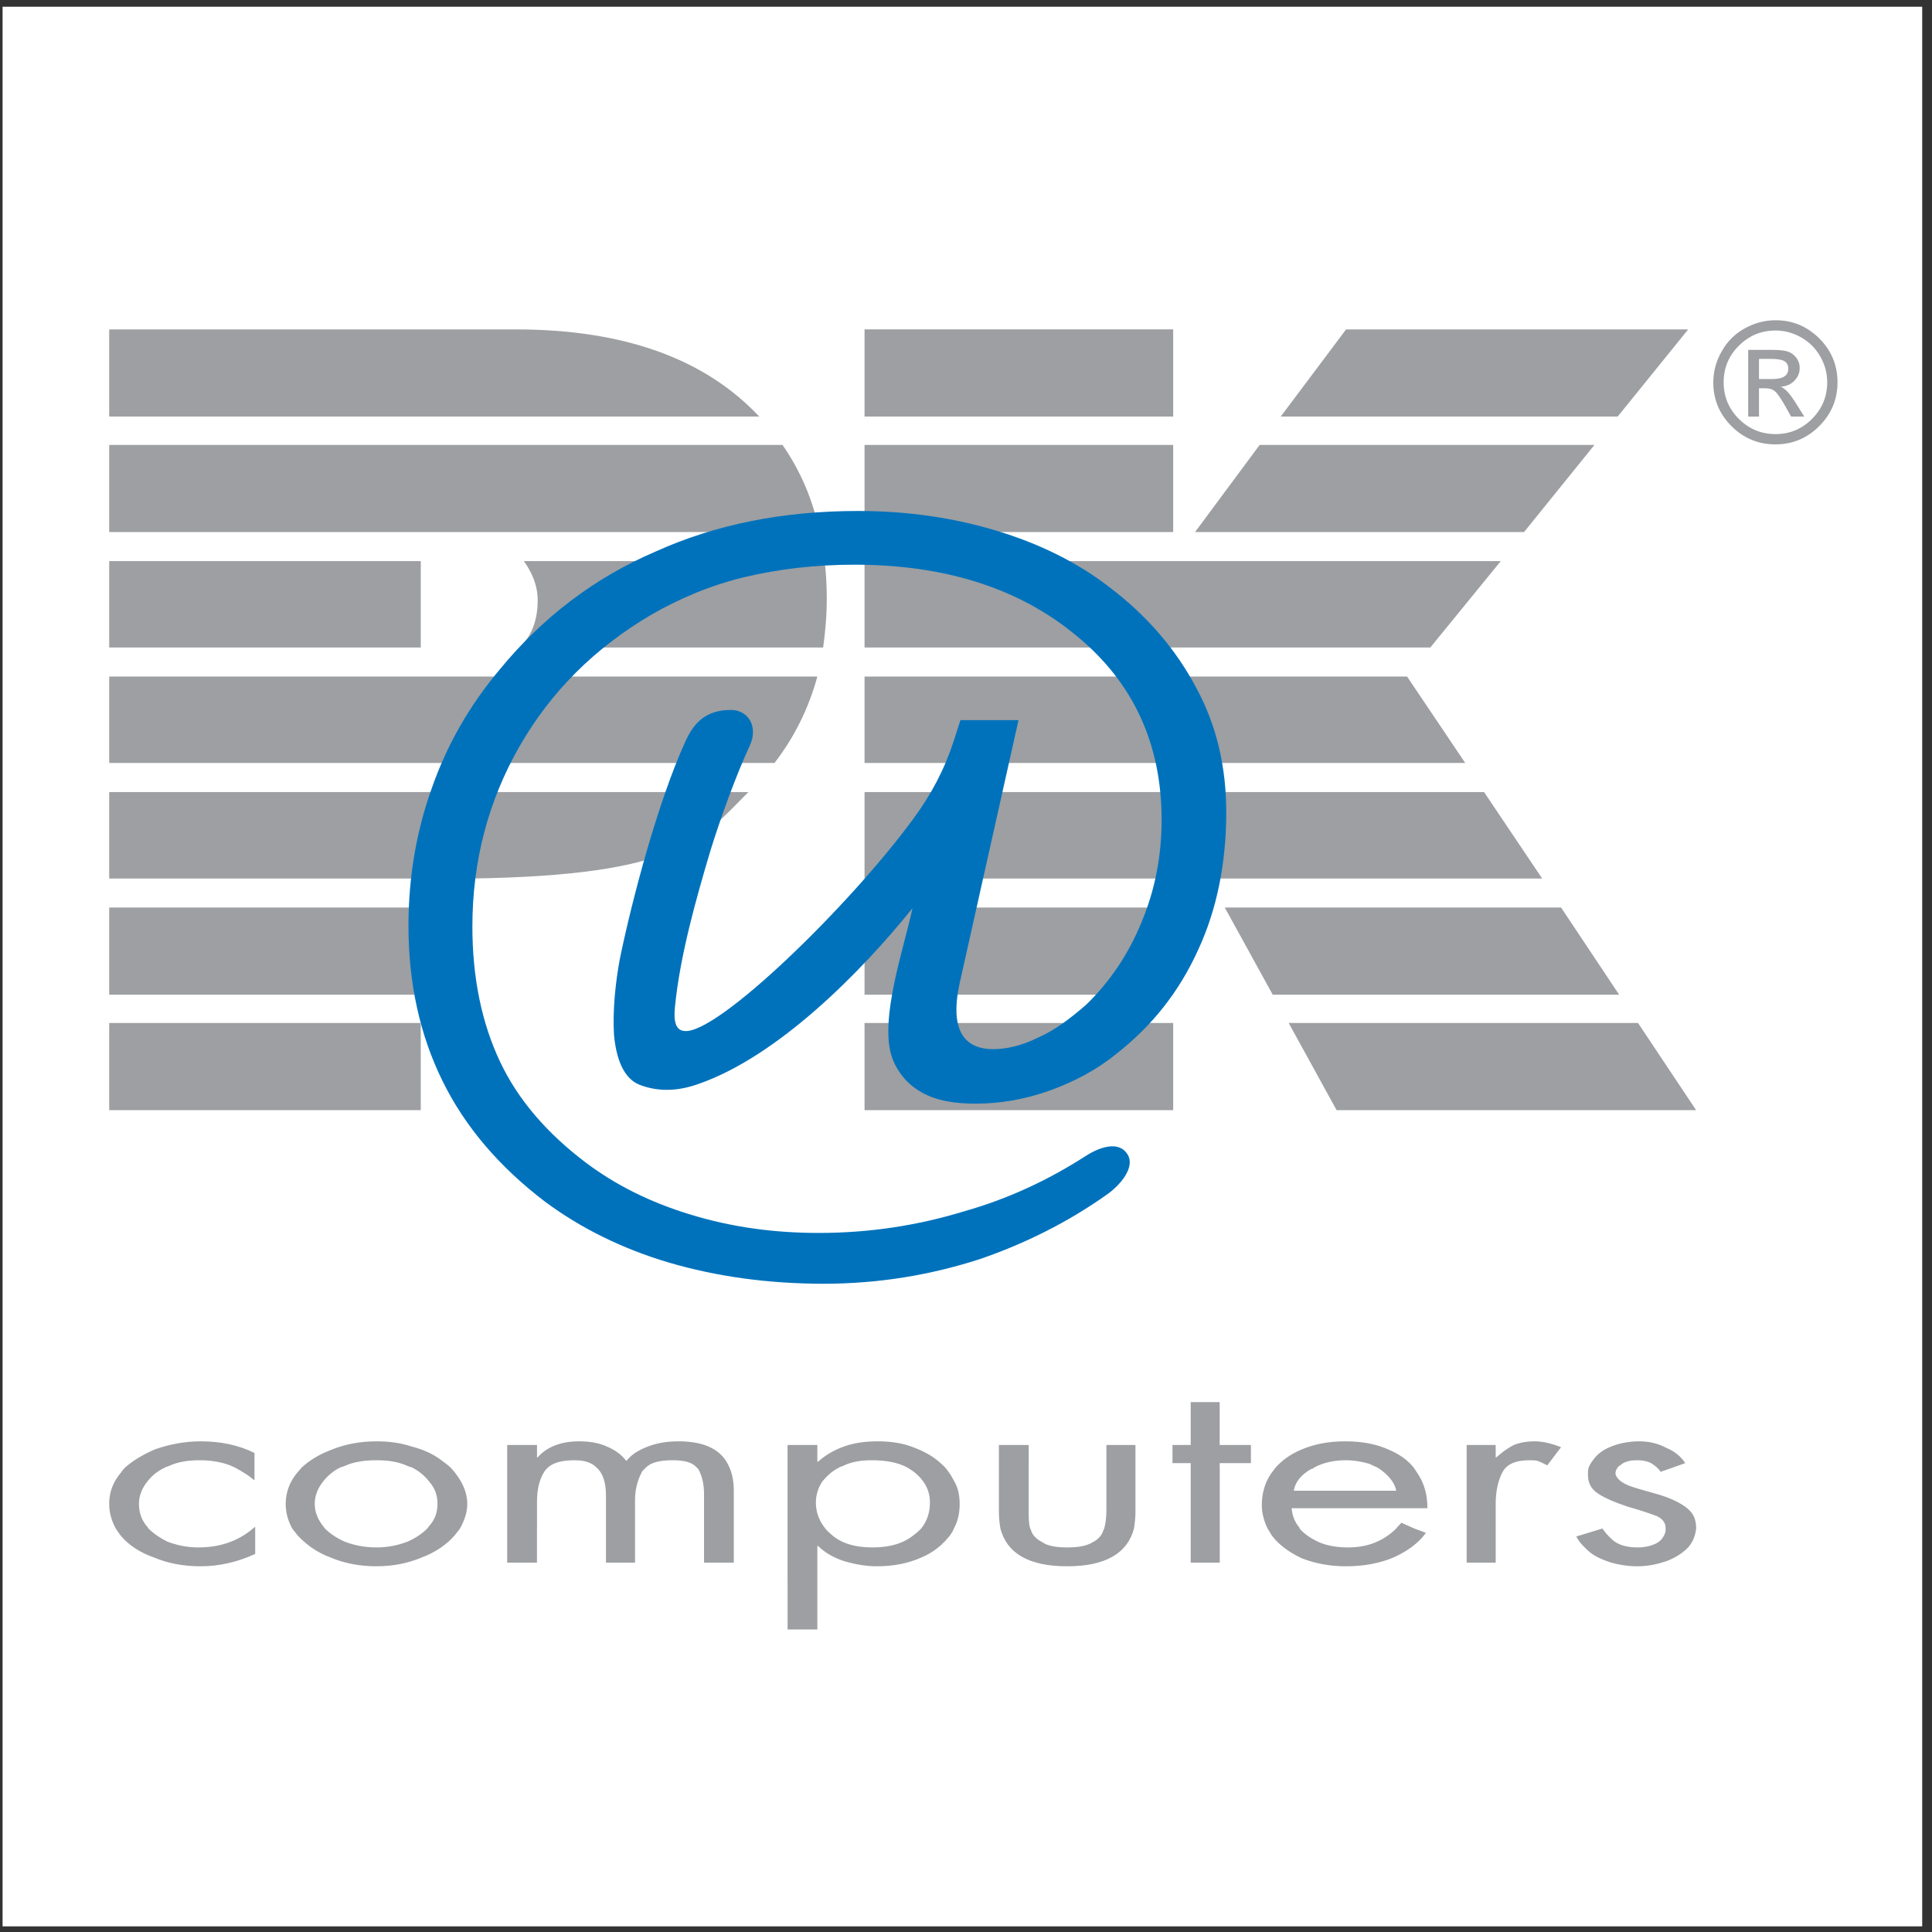 <?xml version="1.0" encoding="UTF-8"?>
<svg xmlns="http://www.w3.org/2000/svg" xmlns:xlink="http://www.w3.org/1999/xlink" width="194pt" height="194pt" viewBox="0 0 194 194" version="1.1">
<rect x="0" y="0" width="194" height="194" fill="#333333" stroke="none"/>
<g id="surface1">
<path style=" stroke:none;fill-rule:evenodd;fill:rgb(100%,100%,100%);fill-opacity:1;" d="M 0.258 0.676 L 193.016 0.676 L 193.016 193.434 L 0.258 193.434 L 0.258 0.676 "/>
<path style=" stroke:none;fill-rule:evenodd;fill:rgb(61.6%,62.399%,63.499%);fill-opacity:1;" d="M 83.02 60.062 C 83.02 61.809 82.875 63.418 82.656 65.02 L 52.172 65.02 C 53.559 63.707 53.992 61.957 53.992 60.281 C 53.992 58.602 53.27 57.289 52.609 56.344 L 82.801 56.344 C 82.945 57.508 83.02 58.75 83.02 60.062 Z M 82.074 67.938 C 81.195 71.148 79.742 74.062 77.77 76.613 L 10.965 76.613 L 10.965 67.938 Z M 75.145 79.535 C 70.48 84.203 68.289 87.918 47.215 88.215 L 10.965 88.215 L 10.965 79.535 Z M 10.965 99.883 L 10.965 91.129 L 42.25 91.129 L 42.25 99.883 Z M 10.965 111.477 L 10.965 102.723 L 42.25 102.723 L 42.25 111.477 Z M 10.965 65.02 L 10.965 56.344 L 42.25 56.344 L 42.25 65.02 Z M 10.965 53.426 L 10.965 44.676 L 78.574 44.676 C 80.395 47.301 81.637 50.215 82.293 53.426 Z M 10.965 41.828 L 10.965 33.078 L 51.805 33.078 C 62.602 33.078 70.766 35.996 76.238 41.828 Z M 170.316 111.477 L 134.215 111.477 L 129.402 102.723 L 164.48 102.723 Z M 127.801 99.883 L 122.984 91.129 L 156.754 91.129 L 162.586 99.883 Z M 121.379 88.215 L 117.805 81.648 L 117.805 88.215 L 86.812 88.215 L 86.812 79.535 L 149.023 79.535 L 154.855 88.215 Z M 86.812 99.883 L 86.812 91.129 L 117.805 91.129 L 117.805 99.883 Z M 86.812 111.477 L 86.812 102.723 L 117.805 102.723 L 117.805 111.477 Z M 86.812 76.613 L 86.812 67.938 L 141.293 67.938 L 147.129 76.613 Z M 86.812 65.02 L 86.812 56.344 L 150.699 56.344 L 143.621 65.02 Z M 86.812 53.426 L 86.812 44.676 L 117.805 44.676 L 117.805 53.426 Z M 86.812 41.828 L 86.812 33.074 L 117.805 33.074 L 117.805 41.828 Z M 120 53.426 L 126.488 44.676 L 160.105 44.676 L 153.035 53.426 Z M 128.602 41.828 L 135.164 33.078 L 169.516 33.078 L 162.438 41.828 L 128.602 41.828 "/>
<path style=" stroke:none;fill-rule:evenodd;fill:rgb(0%,44.699%,73.7%);fill-opacity:1;" d="M 75.293 74.863 C 73.906 77.855 72.371 82.086 71.352 85.367 C 69.895 90.254 68.289 95.941 67.781 101.047 C 67.633 102.434 67.781 103.453 68.73 103.527 C 72.012 103.891 85.285 90.98 91.703 82.23 C 93.523 79.754 94.836 77.273 95.785 74.355 C 96.004 73.699 96.223 72.969 96.441 72.312 L 102.273 72.312 L 96.367 98.711 C 95.641 101.996 95.855 105.348 99.723 105.348 C 101.105 105.348 102.641 104.988 104.242 104.184 C 105.926 103.453 107.453 102.285 109.055 100.898 C 111.395 98.641 113.285 95.867 114.602 92.66 C 115.984 89.379 116.641 85.949 116.641 82.305 C 116.641 74.719 113.801 68.52 108.109 63.855 C 102.422 59.113 94.984 56.703 85.793 56.703 C 81.855 56.703 78.211 57.141 74.781 57.945 C 71.426 58.75 68.289 60.062 65.375 61.738 C 59.684 65.094 55.309 69.469 52.172 74.938 C 49.035 80.41 47.434 86.461 47.434 93.027 C 47.434 98.203 48.379 102.723 50.203 106.59 C 52.023 110.453 54.945 113.809 58.809 116.73 C 61.801 118.988 65.297 120.738 69.387 121.977 C 73.469 123.219 77.695 123.805 82.219 123.805 C 87.25 123.805 92.141 123.07 96.879 121.613 C 101.258 120.375 105.266 118.48 108.914 116.145 C 110.008 115.414 112.047 114.465 113.07 115.707 C 114.234 117.09 112.414 119.062 111.172 119.934 C 107.16 122.781 102.859 124.895 98.41 126.426 C 93.453 128.035 88.199 128.906 82.73 128.906 C 77.117 128.906 71.934 128.176 67.195 126.789 C 62.527 125.406 58.371 123.367 54.727 120.664 C 50.133 117.164 46.703 113.152 44.441 108.559 C 42.18 103.965 41.016 98.789 41.016 92.949 C 41.016 88.066 41.816 83.469 43.348 79.168 C 44.879 74.789 47.141 70.855 50.133 67.281 C 54.434 62.027 59.684 58.02 65.812 55.391 C 71.934 52.621 78.719 51.309 86.156 51.309 C 91.047 51.309 95.641 51.965 100.012 53.277 C 104.391 54.59 108.184 56.484 111.316 58.895 C 115.188 61.809 118.102 65.238 120.141 69.105 C 122.188 72.898 123.133 77.051 123.133 81.574 C 123.133 86.68 122.188 91.348 120.289 95.43 C 118.391 99.59 115.695 103.02 112.047 105.859 C 110.078 107.465 107.82 108.633 105.41 109.508 C 102.934 110.383 100.523 110.82 97.973 110.82 C 94.984 110.82 93.086 110.234 91.625 109.07 C 90.68 108.34 89.875 107.172 89.512 106.008 C 88.348 102.145 90.75 95.285 91.625 91.199 C 86.523 97.547 78.133 106.078 70.113 108.852 C 68.074 109.578 66.102 109.656 64.203 108.922 C 62.602 108.266 61.871 106.297 61.652 103.891 C 61.508 101.484 61.801 98.641 62.238 96.305 C 63.477 90.254 66.102 80.41 68.801 74.504 C 69.676 72.531 70.914 71.289 73.395 71.289 C 75.145 71.289 76.164 72.969 75.293 74.863 "/>
<path style=" stroke:none;fill-rule:evenodd;fill:rgb(61.6%,62.399%,63.499%);fill-opacity:1;" d="M 178.281 32.156 C 179.988 32.156 181.457 32.766 182.68 33.98 C 183.898 35.199 184.512 36.664 184.512 38.395 C 184.512 40.098 183.898 41.562 182.68 42.785 C 181.457 44.008 179.988 44.621 178.281 44.621 C 176.555 44.621 175.086 44.012 173.867 42.793 C 172.652 41.578 172.039 40.109 172.039 38.395 C 172.039 37.277 172.332 36.227 172.906 35.238 C 173.473 34.246 174.254 33.484 175.234 32.953 C 176.219 32.422 177.234 32.156 178.281 32.156 Z M 178.281 33.188 C 176.852 33.188 175.633 33.695 174.605 34.715 C 173.586 35.727 173.078 36.953 173.078 38.395 C 173.078 39.82 173.586 41.039 174.602 42.062 C 175.625 43.078 176.848 43.59 178.281 43.59 C 179.719 43.59 180.941 43.078 181.953 42.062 C 182.965 41.047 183.477 39.824 183.477 38.395 C 183.477 37.453 183.238 36.578 182.762 35.766 C 182.289 34.949 181.648 34.316 180.836 33.867 C 180.027 33.41 179.172 33.188 178.281 33.188 Z M 175.543 41.832 L 175.543 35.133 L 177.855 35.133 C 178.516 35.133 179.035 35.172 179.395 35.262 C 179.754 35.352 180.07 35.551 180.328 35.863 C 180.582 36.18 180.715 36.539 180.715 36.945 C 180.715 37.426 180.547 37.852 180.191 38.219 C 179.852 38.586 179.383 38.793 178.797 38.836 C 179.215 38.957 179.73 39.52 180.355 40.523 L 181.176 41.832 L 179.855 41.832 L 179.262 40.777 C 178.812 39.988 178.469 39.488 178.227 39.289 C 177.992 39.086 177.676 38.988 177.266 38.988 L 176.629 38.988 L 176.629 41.832 Z M 176.629 38.062 L 177.941 38.062 C 178.484 38.062 178.895 37.977 179.164 37.805 C 179.434 37.633 179.57 37.379 179.57 37.035 C 179.57 36.676 179.438 36.422 179.18 36.27 C 178.922 36.113 178.48 36.039 177.859 36.039 L 176.629 36.039 L 176.629 38.062 "/>
<path style=" stroke:none;fill-rule:evenodd;fill:rgb(61.6%,62.399%,63.499%);fill-opacity:1;" d="M 14.906 153.484 C 15.418 153.992 16.07 154.434 16.797 154.797 C 17.75 155.16 18.77 155.383 19.938 155.383 C 22.121 155.383 23.949 154.723 25.402 153.484 C 25.477 153.41 25.555 153.41 25.555 153.34 L 25.625 153.34 L 25.625 156.035 C 23.871 156.84 22.051 157.277 20.156 157.277 C 18.402 157.277 16.871 156.984 15.488 156.402 C 14.027 155.891 12.934 155.16 12.133 154.215 C 11.914 153.922 11.766 153.703 11.621 153.484 C 11.188 152.68 10.965 151.883 10.965 151.004 C 10.965 149.836 11.332 148.816 12.207 147.793 C 12.281 147.648 12.426 147.504 12.566 147.359 C 13.375 146.629 14.395 146.047 15.562 145.535 C 17.02 145.027 18.551 144.73 20.156 144.73 C 22.121 144.73 23.949 145.098 25.555 145.898 L 25.555 148.598 L 25.477 148.598 C 24.895 148.086 24.242 147.723 23.582 147.359 C 22.562 146.848 21.324 146.629 20.078 146.629 C 18.918 146.629 17.895 146.773 16.945 147.211 C 16.797 147.285 16.652 147.285 16.578 147.359 C 15.781 147.723 15.195 148.234 14.758 148.816 C 14.246 149.477 13.953 150.203 13.953 151.004 C 13.953 151.809 14.172 152.535 14.688 153.191 C 14.758 153.266 14.832 153.34 14.906 153.484 Z M 30.293 147.359 C 31.094 146.629 32.043 146.047 33.211 145.605 C 34.594 145.027 36.125 144.73 37.805 144.73 C 39.043 144.73 40.211 144.879 41.305 145.242 C 42.469 145.535 43.422 145.973 44.223 146.555 C 44.586 146.848 44.953 147.07 45.242 147.359 C 45.605 147.723 45.902 148.16 46.191 148.598 C 46.629 149.328 46.922 150.133 46.922 151.004 C 46.922 151.883 46.629 152.68 46.191 153.484 C 46.043 153.703 45.828 153.922 45.68 154.145 C 44.875 155.086 43.711 155.891 42.324 156.402 C 40.941 156.984 39.41 157.277 37.805 157.277 C 36.125 157.277 34.594 156.984 33.211 156.402 C 31.82 155.891 30.727 155.086 29.855 154.145 C 29.707 153.922 29.488 153.703 29.344 153.484 C 28.906 152.68 28.688 151.883 28.688 151.004 C 28.688 149.91 29.055 148.816 29.855 147.867 C 30 147.723 30.148 147.504 30.293 147.359 Z M 41.375 147.359 C 41.23 147.285 41.09 147.285 40.941 147.211 C 39.992 146.773 38.969 146.629 37.805 146.629 C 36.637 146.629 35.539 146.773 34.594 147.211 C 34.449 147.285 34.305 147.285 34.16 147.359 C 33.426 147.723 32.844 148.234 32.406 148.816 C 31.898 149.477 31.605 150.203 31.605 151.004 C 31.605 151.809 31.898 152.535 32.406 153.191 C 32.48 153.266 32.555 153.41 32.625 153.484 C 33.137 153.992 33.793 154.434 34.594 154.797 C 35.539 155.16 36.566 155.383 37.805 155.383 C 38.969 155.383 39.992 155.16 40.941 154.797 C 41.742 154.434 42.402 153.992 42.906 153.484 C 42.98 153.41 43.055 153.266 43.129 153.191 C 43.711 152.535 43.93 151.809 43.93 151.004 C 43.93 150.203 43.711 149.477 43.129 148.816 C 42.691 148.234 42.109 147.723 41.375 147.359 Z M 50.93 147.359 L 50.93 145.098 L 53.922 145.098 L 53.922 146.336 L 53.992 146.336 C 54.945 145.242 56.398 144.73 58.152 144.73 C 59.172 144.73 60.117 144.879 60.922 145.242 C 61.797 145.605 62.457 146.117 62.895 146.703 C 63.406 146.047 64.129 145.605 65.082 145.242 C 66.027 144.879 67.047 144.73 68.141 144.73 C 70.84 144.73 72.52 145.605 73.25 147.359 C 73.539 148.012 73.684 148.816 73.684 149.691 L 73.684 156.91 L 70.695 156.91 L 70.695 150.055 C 70.695 148.961 70.48 148.16 70.113 147.504 C 70.113 147.504 70.039 147.43 69.961 147.359 C 69.527 146.848 68.73 146.629 67.559 146.629 C 66.246 146.629 65.371 146.848 64.859 147.359 C 64.715 147.504 64.641 147.574 64.5 147.723 C 64.059 148.523 63.766 149.477 63.766 150.641 L 63.766 156.91 L 60.848 156.91 L 60.848 150.203 C 60.848 148.891 60.555 147.941 59.902 147.359 C 59.391 146.848 58.664 146.629 57.711 146.629 C 56.473 146.629 55.598 146.848 55.016 147.359 C 54.871 147.504 54.723 147.648 54.648 147.793 C 54.137 148.598 53.922 149.617 53.922 150.785 L 53.922 153.484 L 53.918 153.484 L 53.918 156.91 L 50.93 156.91 Z M 79.082 147.359 L 79.082 145.098 L 82.074 145.098 L 82.074 146.773 L 82.148 146.773 C 82.875 146.117 83.75 145.605 84.77 145.242 C 85.793 144.879 86.887 144.73 88.125 144.73 C 89.363 144.73 90.457 144.879 91.48 145.242 C 92.5 145.605 93.379 146.047 94.109 146.629 C 94.398 146.848 94.688 147.141 94.91 147.359 C 95.273 147.793 95.562 148.234 95.781 148.672 C 96.223 149.398 96.363 150.203 96.363 151.004 C 96.363 151.883 96.223 152.68 95.781 153.484 C 95.711 153.703 95.562 153.922 95.418 154.145 C 94.688 155.086 93.742 155.891 92.5 156.402 C 91.188 156.984 89.73 157.277 88.051 157.277 C 86.887 157.277 85.793 157.055 84.77 156.766 C 83.676 156.402 82.801 155.891 82.148 155.234 L 82.074 155.234 L 82.074 163.621 L 79.086 163.621 L 79.086 158.52 L 79.082 158.52 Z M 91.117 147.359 C 90.168 146.848 88.926 146.629 87.543 146.629 C 86.449 146.629 85.5 146.773 84.621 147.211 C 84.48 147.285 84.332 147.285 84.262 147.359 C 83.531 147.723 83.02 148.234 82.582 148.746 C 82.148 149.398 81.926 150.133 81.926 150.859 C 81.926 151.809 82.219 152.68 82.875 153.484 C 83.02 153.703 83.234 153.848 83.457 154.066 C 84.406 154.941 85.793 155.383 87.613 155.383 C 89.434 155.383 90.824 154.941 91.844 154.066 C 92.062 153.922 92.281 153.703 92.5 153.484 C 93.086 152.754 93.379 151.883 93.379 150.859 C 93.379 149.691 92.867 148.672 91.773 147.793 C 91.551 147.648 91.332 147.504 91.117 147.359 Z M 100.305 147.359 L 100.305 145.098 L 103.297 145.098 L 103.297 147.359 L 103.293 147.359 L 103.293 151.664 C 103.293 152.391 103.293 152.973 103.445 153.484 C 103.516 153.559 103.516 153.559 103.516 153.629 C 103.656 154.145 104.098 154.578 104.68 154.867 C 105.191 155.234 106.062 155.383 107.16 155.383 C 108.258 155.383 109.129 155.234 109.711 154.867 C 110.293 154.578 110.66 154.145 110.805 153.629 C 110.805 153.559 110.879 153.559 110.879 153.484 C 111.023 152.973 111.098 152.391 111.098 151.664 L 111.098 145.098 L 114.016 145.098 L 114.016 151.883 C 114.016 152.461 113.938 152.973 113.871 153.484 C 113.211 155.965 111.023 157.277 107.16 157.277 C 103.293 157.277 101.105 155.965 100.453 153.484 C 100.375 152.973 100.305 152.461 100.305 151.883 Z M 119.562 147.359 L 119.562 146.918 L 117.734 146.918 L 117.734 145.098 L 119.562 145.098 L 119.562 140.793 L 122.473 140.793 L 122.473 145.098 L 125.609 145.098 L 125.609 146.918 L 122.473 146.918 L 122.473 147.359 L 122.48 147.359 L 122.48 156.91 L 119.562 156.91 Z M 128.09 147.359 C 128.75 146.629 129.555 146.047 130.57 145.605 C 131.883 145.027 133.344 144.73 135.094 144.73 C 136.844 144.73 138.301 145.027 139.539 145.605 C 140.562 146.047 141.367 146.629 141.949 147.359 C 142.094 147.574 142.238 147.793 142.387 148.012 C 143.047 149.039 143.332 150.133 143.332 151.445 L 129.695 151.445 C 129.766 152.172 129.988 152.828 130.496 153.41 C 130.496 153.41 130.496 153.41 130.496 153.484 C 131.004 154.066 131.664 154.504 132.465 154.867 C 133.344 155.234 134.289 155.383 135.387 155.383 C 137.355 155.383 138.953 154.723 140.199 153.484 C 140.344 153.266 140.562 153.121 140.711 152.902 L 142.02 153.484 L 143.184 153.922 C 142.387 155.016 141.215 155.82 139.906 156.402 C 138.52 156.984 136.914 157.277 135.164 157.277 C 133.488 157.277 132.027 156.984 130.719 156.473 C 129.477 155.891 128.453 155.16 127.73 154.215 C 127.578 153.992 127.434 153.703 127.285 153.484 C 126.926 152.754 126.703 151.953 126.703 151.152 C 126.703 149.98 126.996 148.891 127.652 147.941 C 127.801 147.723 127.945 147.574 128.09 147.359 Z M 138.301 147.359 C 138.008 147.211 137.793 147.141 137.5 146.988 C 136.77 146.773 135.969 146.629 135.164 146.629 C 133.996 146.629 132.902 146.848 131.961 147.359 C 131.883 147.43 131.812 147.504 131.664 147.504 C 130.645 148.086 130.059 148.816 129.914 149.691 L 140.199 149.691 C 140.125 149.18 139.762 148.598 139.32 148.16 C 139.027 147.867 138.668 147.574 138.301 147.359 Z M 147.273 147.359 L 147.273 145.098 L 150.188 145.098 L 150.188 146.336 L 150.258 146.336 C 150.918 145.754 151.43 145.387 152.016 145.098 C 152.527 144.879 153.25 144.73 154.129 144.73 C 154.926 144.73 155.801 144.949 156.754 145.316 L 155.367 147.141 C 154.926 146.918 154.641 146.773 154.414 146.703 C 154.203 146.629 153.91 146.629 153.621 146.629 C 152.527 146.629 151.723 146.848 151.215 147.359 C 151.062 147.504 150.918 147.723 150.844 147.867 C 150.41 148.746 150.188 149.766 150.188 151.004 L 150.188 153.484 L 150.191 153.484 L 150.191 156.91 L 147.273 156.91 Z M 159.523 147.359 C 159.672 146.988 159.887 146.703 160.18 146.336 C 160.613 145.828 161.199 145.465 162 145.168 C 162.805 144.879 163.684 144.73 164.629 144.73 C 165.578 144.73 166.523 144.949 167.324 145.387 C 168.203 145.754 168.789 146.266 169.223 146.918 L 167.984 147.359 L 166.742 147.793 C 166.676 147.648 166.523 147.504 166.383 147.359 C 166.234 147.211 166.016 147.07 165.797 146.918 C 165.359 146.703 164.922 146.629 164.406 146.629 C 163.828 146.629 163.312 146.703 162.879 146.988 C 162.734 147.141 162.512 147.211 162.438 147.359 C 162.293 147.574 162.219 147.723 162.219 147.941 C 162.219 148.16 162.371 148.379 162.586 148.598 C 162.805 148.816 163.098 148.961 163.391 149.109 C 163.754 149.258 164.191 149.398 164.699 149.547 C 165.211 149.691 165.719 149.836 166.234 149.98 C 167.551 150.348 168.496 150.785 169.223 151.297 C 169.949 151.809 170.316 152.461 170.316 153.41 C 170.316 153.41 170.316 153.41 170.316 153.484 C 170.246 154.145 170.027 154.797 169.516 155.383 C 168.93 155.965 168.277 156.402 167.324 156.766 C 166.453 157.055 165.504 157.277 164.406 157.277 C 163.465 157.277 162.586 157.129 161.785 156.91 C 160.906 156.621 160.254 156.332 159.672 155.891 C 159.082 155.383 158.574 154.867 158.285 154.285 L 160.906 153.484 C 161.199 153.922 161.488 154.215 161.785 154.504 C 162.074 154.797 162.438 155.016 162.879 155.16 C 163.312 155.309 163.828 155.383 164.48 155.383 C 164.992 155.383 165.43 155.309 165.871 155.16 C 166.305 155.016 166.676 154.797 166.887 154.504 C 167.105 154.215 167.254 153.922 167.254 153.559 L 167.254 153.484 C 167.254 152.902 166.965 152.535 166.383 152.242 C 165.797 152.023 164.777 151.664 163.465 151.297 C 162.148 150.859 161.129 150.422 160.473 149.98 C 159.812 149.547 159.453 148.961 159.453 148.086 C 159.453 147.867 159.453 147.574 159.523 147.359 "/>
</g>
</svg>
